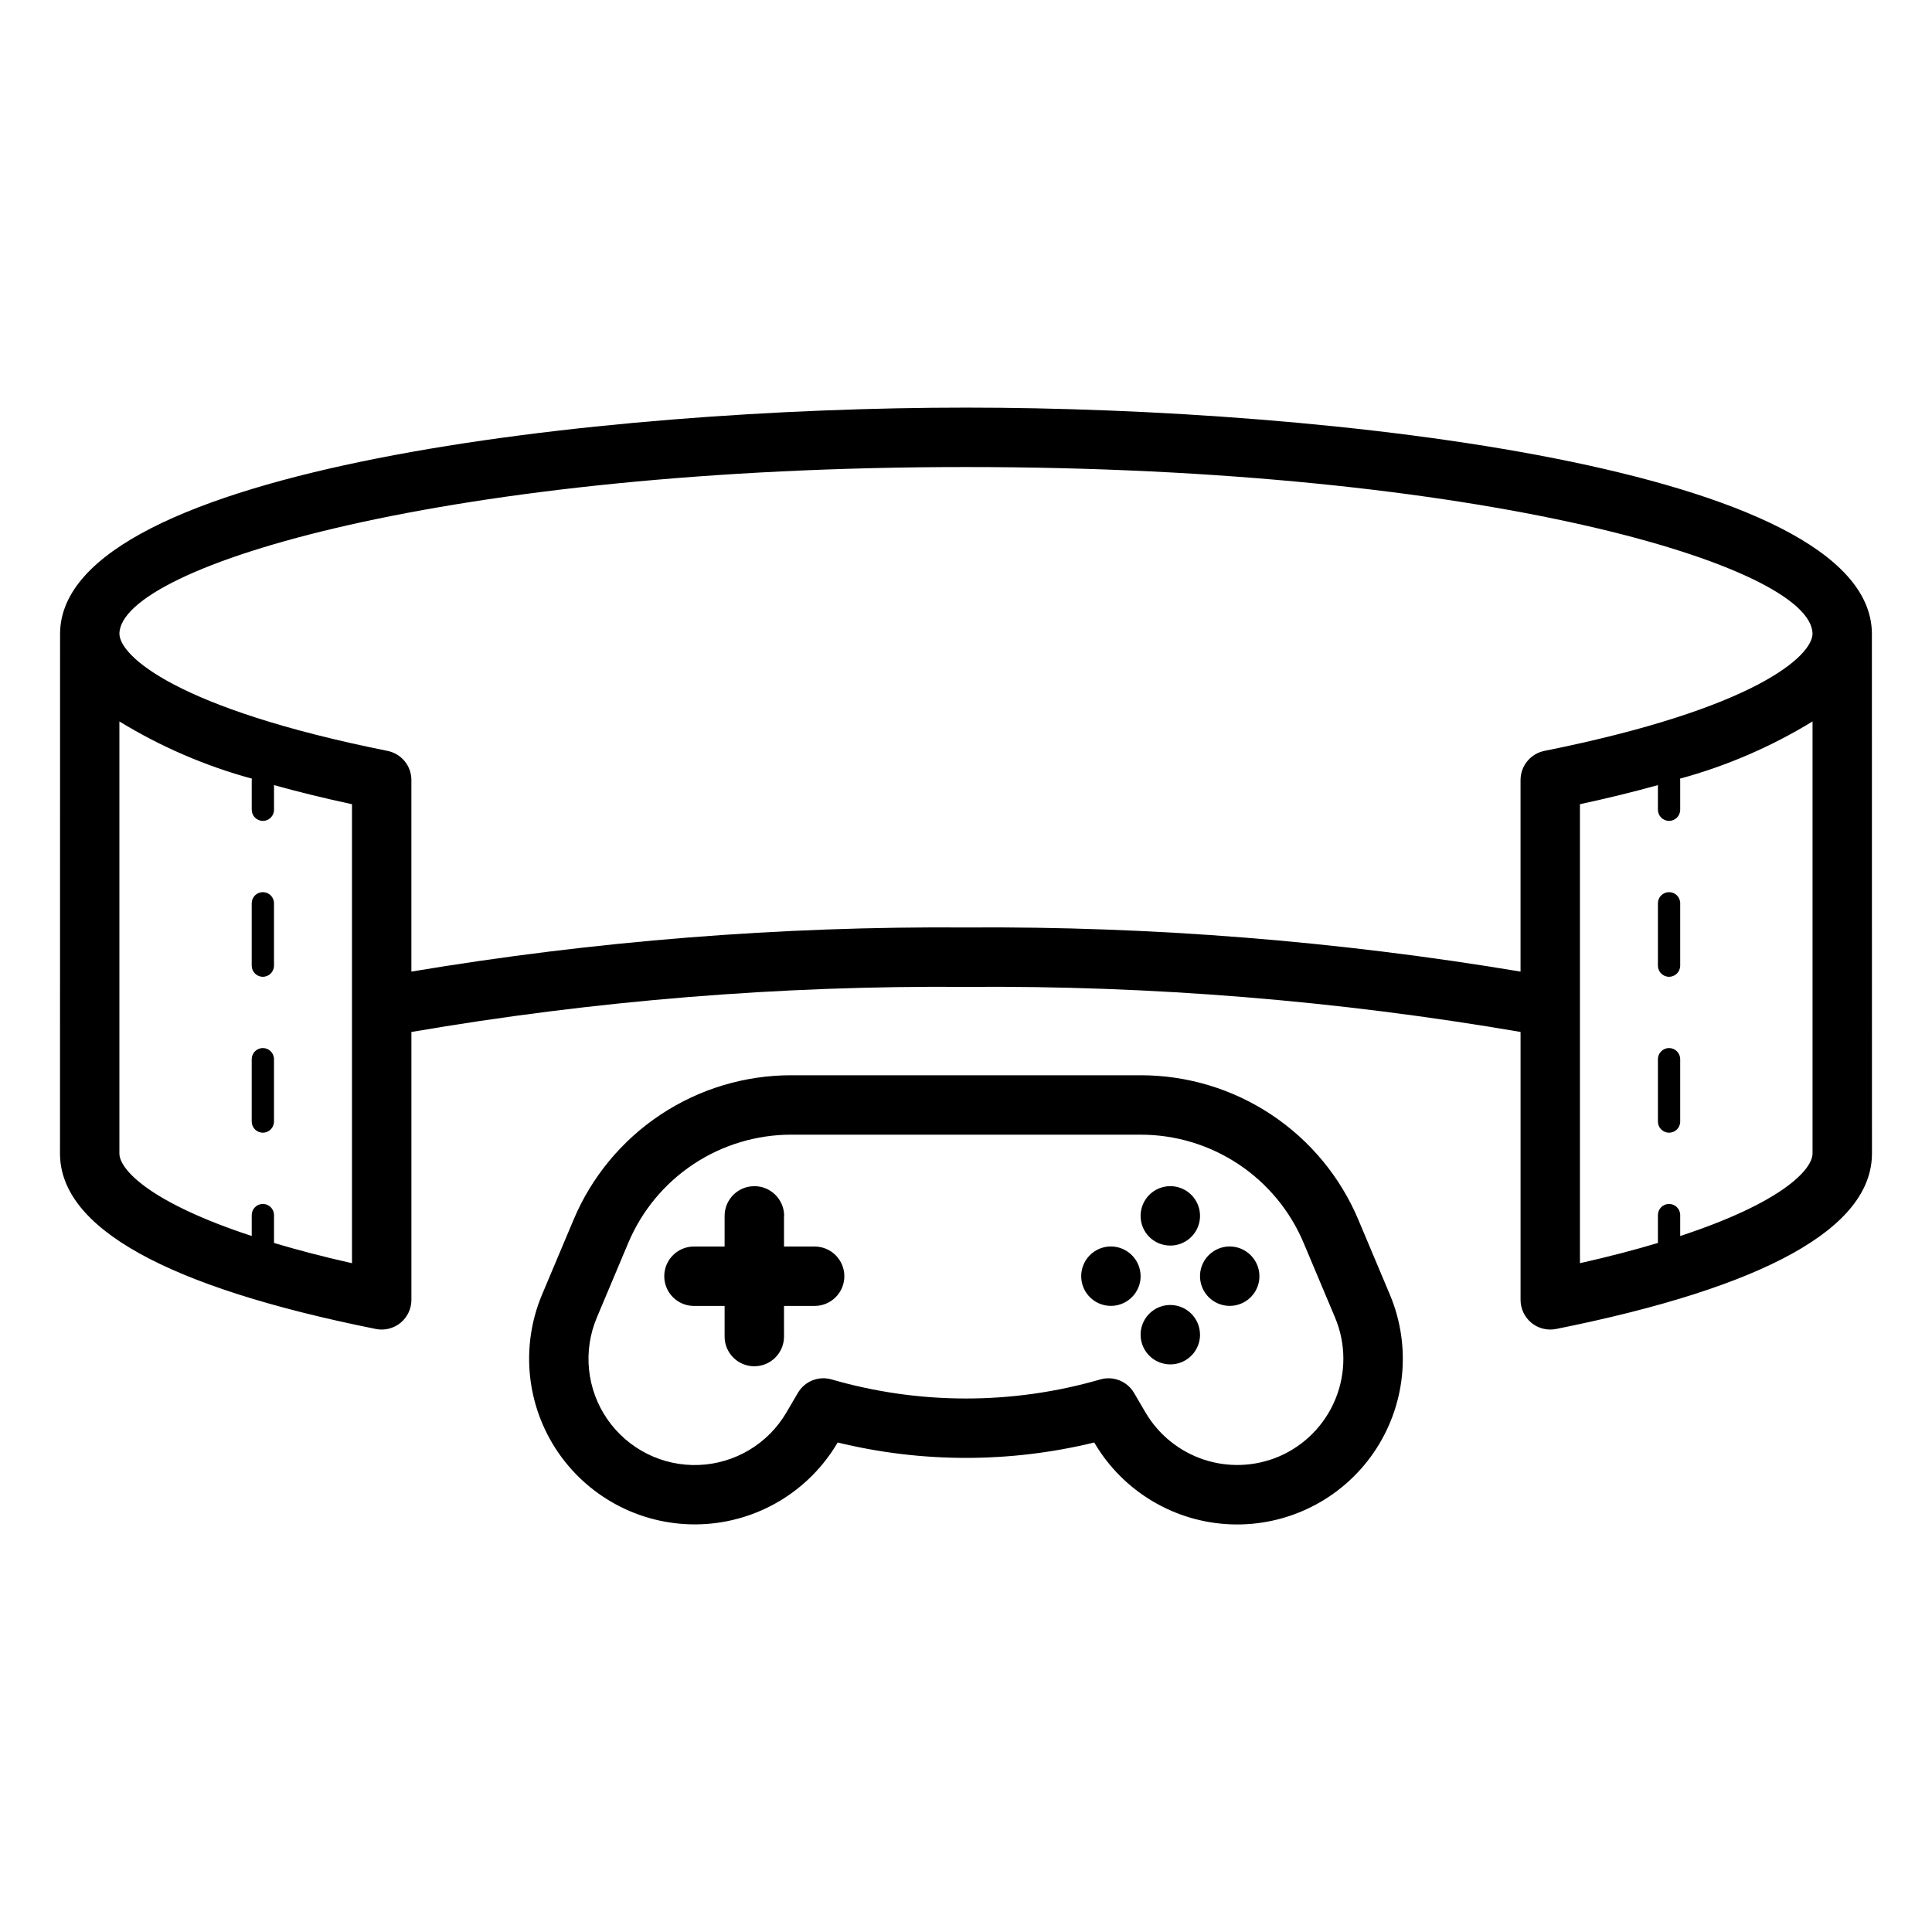 <?xml version="1.0" encoding="UTF-8"?>
<!-- Uploaded to: ICON Repo, www.svgrepo.com, Generator: ICON Repo Mixer Tools -->
<svg fill="#000000" width="800px" height="800px" version="1.1" viewBox="144 144 512 512" xmlns="http://www.w3.org/2000/svg">
 <path d="m640.07 311.8c-0.465-43.848-143.72-59.777-240.07-59.777s-239.61 15.93-240.08 59.777c0 0.039-0.02 137.87-0.02 137.87 0 19.727 28.164 35.383 83.707 46.523h-0.004c2.316 0.465 4.715-0.133 6.539-1.629s2.883-3.731 2.883-6.09v-70.992c48.539-8.328 97.723-12.328 146.97-11.949 49.246-0.379 98.43 3.621 146.97 11.945v70.996c0 2.359 1.059 4.594 2.883 6.09 1.824 1.496 4.227 2.094 6.539 1.629 55.543-11.141 83.703-26.797 83.703-46.523 0 0-0.02-137.83-0.02-137.87zm-402.79 166.96c-7.801-1.75-14.598-3.551-20.664-5.363v-7.387c0-1.629-1.324-2.953-2.953-2.953-1.629 0-2.953 1.324-2.953 2.953v5.543c-26.879-8.828-35.07-17.582-35.07-21.883v-114.48c10.941 6.695 22.773 11.801 35.145 15.168-0.031 0.121-0.055 0.238-0.074 0.363v7.871c0 1.629 1.324 2.953 2.953 2.953 1.629 0 2.953-1.324 2.953-2.953v-6.527c6.367 1.77 13.234 3.461 20.664 5.059zm162.71-88.973c-49.238-0.34-98.41 3.574-146.97 11.695v-50.766c0.004-3.75-2.644-6.981-6.32-7.719-56.059-11.246-70.973-25.191-71.055-31.039 0.168-18.035 87.523-44.188 224.35-44.188 136.82 0 224.18 26.152 224.34 44.188-0.082 5.848-14.996 19.789-71.051 31.035v0.004c-3.68 0.738-6.324 3.969-6.324 7.719v50.77-0.004c-48.562-8.117-97.734-12.031-146.97-11.695zm224.35 59.883c0 4.301-8.191 13.055-35.07 21.883v-5.543c0-1.629-1.32-2.953-2.953-2.953-1.629 0-2.953 1.324-2.953 2.953v7.387c-6.066 1.809-12.863 3.609-20.664 5.363v-121.64c7.43-1.598 14.297-3.289 20.664-5.059v6.527c0 1.629 1.324 2.953 2.953 2.953 1.633 0 2.953-1.324 2.953-2.953v-7.871c-0.016-0.121-0.043-0.242-0.074-0.363 12.375-3.367 24.207-8.473 35.145-15.168zm-407.73-24.973v16.523c0 1.629-1.324 2.953-2.953 2.953-1.629 0-2.953-1.324-2.953-2.953v-16.523c0-1.633 1.324-2.953 2.953-2.953 1.629 0 2.953 1.32 2.953 2.953zm0-41.316v16.523c0 1.629-1.324 2.953-2.953 2.953-1.629 0-2.953-1.324-2.953-2.953v-16.523c0-1.633 1.324-2.953 2.953-2.953 1.629 0 2.953 1.32 2.953 2.953zm372.66 41.316v16.523c0 1.629-1.32 2.953-2.953 2.953-1.629 0-2.953-1.324-2.953-2.953v-16.523c0-1.633 1.324-2.953 2.953-2.953 1.633 0 2.953 1.32 2.953 2.953zm0-41.316v16.523c0 1.629-1.32 2.953-2.953 2.953-1.629 0-2.953-1.324-2.953-2.953v-16.523c0-1.633 1.324-2.953 2.953-2.953 1.633 0 2.953 1.32 2.953 2.953zm-85.262 83.941v-0.004c-4.773-11.379-12.805-21.098-23.086-27.922-10.281-6.828-22.352-10.461-34.695-10.445h-92.484c-12.34-0.016-24.406 3.617-34.688 10.441-10.281 6.828-18.312 16.539-23.082 27.918l-8.32 19.754c-5.809 13.82-4.168 29.648 4.359 41.98 8.523 12.332 22.754 19.461 37.734 18.902 14.98-0.555 28.645-8.719 36.23-21.648l0.012-0.023c22.34 5.441 45.656 5.441 67.996 0l0.012 0.023v0.004c7.586 12.938 21.25 21.105 36.234 21.664 14.984 0.555 29.219-6.574 37.742-18.91 8.527-12.336 10.168-28.172 4.348-41.992zm-21.219 62.727v-0.004c-6.293 2.637-13.324 2.902-19.797 0.75-6.473-2.152-11.949-6.574-15.41-12.453l-3.039-5.188h-0.004c-1.812-3.117-5.516-4.594-8.977-3.582-23.242 6.727-47.91 6.727-71.148 0-3.461-1.02-7.172 0.461-8.98 3.582l-3.039 5.184c-4.863 8.297-13.629 13.535-23.238 13.895-9.609 0.359-18.738-4.215-24.207-12.125-5.469-7.91-6.519-18.066-2.789-26.93l8.316-19.754c3.578-8.52 9.59-15.793 17.289-20.906 7.699-5.113 16.738-7.832 25.977-7.82h92.484c9.242-0.016 18.281 2.707 25.98 7.82s13.715 12.387 17.289 20.91l8.312 19.746c2.891 6.883 2.93 14.629 0.117 21.543-2.816 6.91-8.262 12.426-15.137 15.328zm-36.516-63.828v-0.004c0-3.184 1.918-6.055 4.859-7.273 2.941-1.219 6.328-0.543 8.578 1.707 2.254 2.25 2.926 5.637 1.707 8.578s-4.09 4.859-7.273 4.859c-2.09 0.008-4.094-0.82-5.574-2.297-1.477-1.477-2.305-3.484-2.297-5.574zm15.742 31.488 0.004-0.004c0 3.184-1.918 6.055-4.859 7.273-2.945 1.219-6.328 0.543-8.582-1.707-2.25-2.25-2.922-5.637-1.707-8.578 1.219-2.941 4.09-4.859 7.273-4.859 4.344 0.012 7.859 3.527 7.871 7.871zm-15.742-15.504v-0.004c0 3.184-1.918 6.051-4.859 7.269-2.941 1.219-6.328 0.547-8.578-1.703-2.254-2.254-2.926-5.641-1.707-8.582 1.219-2.941 4.09-4.859 7.273-4.859 4.34 0.016 7.856 3.531 7.871 7.875zm31.488 0v-0.004c0 3.184-1.918 6.051-4.859 7.269-2.941 1.219-6.328 0.547-8.578-1.703-2.254-2.254-2.926-5.641-1.707-8.582 1.219-2.941 4.09-4.859 7.273-4.859 4.34 0.016 7.856 3.531 7.871 7.875zm-110 0.012v-0.008c0 2.09-0.828 4.094-2.305 5.566-1.477 1.477-3.481 2.309-5.566 2.309h-8.121v7.434c0 0.066 0.039 0.121 0.039 0.188 0 0.066-0.035 0.121-0.039 0.188v0.309c0 4.348-3.523 7.871-7.871 7.871s-7.871-3.523-7.871-7.871v-8.117h-8.117c-4.348 0-7.875-3.527-7.875-7.875 0-4.344 3.527-7.871 7.875-7.871h8.117v-8.117c0-4.348 3.523-7.871 7.871-7.871h0.008l0.027-0.004h0.004c4.34 0.012 7.859 3.531 7.871 7.871 0 0.066-0.035 0.121-0.039 0.188v7.934h8.117c2.09 0 4.094 0.832 5.566 2.305 1.477 1.477 2.309 3.481 2.309 5.566z"/>
</svg>
